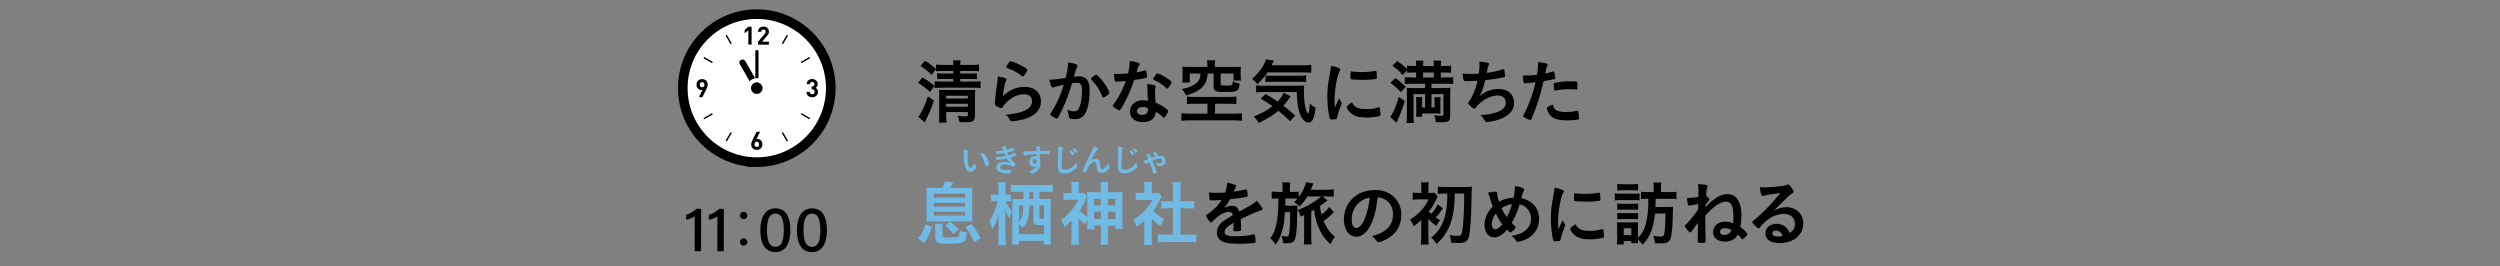 <?xml version="1.0" encoding="UTF-8"?>
<svg id="_レイヤー_2" data-name="レイヤー_2" xmlns="http://www.w3.org/2000/svg" xmlns:xlink="http://www.w3.org/1999/xlink" viewBox="0 0 780 83">
  <rect x="0" y="0" width="780" height="83" fill="#808080" stroke="none"/>
  <defs>
    <style>
      .cls-1 {
        fill: none;
      }

      .cls-2 {
        stroke: #000;
        stroke-miterlimit: 10;
        stroke-width: 6px;
      }

      .cls-2, .cls-3 {
        fill: #fff;
      }

      .cls-4 {
        fill: #70bbe6;
      }

      .cls-5 {
        clip-path: url(#clippath);
      }
    </style>
    <clipPath id="clippath">
      <rect class="cls-1" y="0" width="780" height="83"/>
    </clipPath>
  </defs>
  <g id="_スライス" data-name="スライス">
    <g class="cls-5">
      <g>
        <g>
          <g>
            <g>
              <path class="cls-2" d="M236.122,49.086c-11.924,0-21.591-9.668-21.591-21.591s9.668-21.585,21.591-21.585,21.585,9.661,21.585,21.585-9.661,21.592-21.585,21.592Z"/>
              <path class="cls-3" d="M236.122,49.086c-11.924,0-21.591-9.668-21.591-21.591s9.668-21.585,21.591-21.585,21.585,9.661,21.585,21.585-9.661,21.592-21.585,21.592Z"/>
              <polygon points="232.342 10.402 232.342 10.421 233.033 9.824 233.48 9.451 233.48 13.925 234.502 13.925 234.502 8.339 233.48 8.339 232.342 9.322 232.342 9.981 232.332 10.41 232.342 10.402"/>
              <path d="M239.901,13.012h-1.318l-.834-.01,1.554-1.803c.09-.109.18-.212.251-.309.077-.097.142-.199.193-.296.052-.103.084-.206.116-.309.026-.109.038-.231.038-.366,0-.251-.045-.476-.128-.682-.084-.199-.199-.373-.347-.508-.148-.141-.328-.244-.54-.321-.205-.077-.437-.115-.681-.115s-.463.038-.675.109c-.206.077-.386.18-.54.321-.154.141-.277.315-.36.514-.085.193-.121.406-.125.643,0,.01-.003.02-.004.03h.001c0,.005-.001.01-.001.015h1.022c0-.135.019-.251.058-.341.039-.09.09-.167.154-.219.064-.057.141-.096.218-.122.084-.02.167-.032.251-.032.219,0,.386.064.502.193.115.128.173.296.173.508,0,.128-.026.244-.071.341-.038.103-.115.212-.219.334l-2.089,2.423v.919h3.4v-.919h0Z"/>
              <path d="M254.975,27.861c-.119-.167-.264-.294-.424-.394-.029-.021-.055-.046-.086-.066.184-.102.337-.236.458-.421.122-.18.187-.418.187-.726,0-.231-.045-.45-.129-.643-.084-.2-.2-.366-.354-.508-.154-.142-.334-.251-.54-.328-.212-.084-.437-.122-.688-.122-.231,0-.456.038-.662.109-.206.077-.386.179-.533.315-.154.135-.277.302-.366.501-.083.178-.129.385-.141.612-.002.014-.005.028-.007.042h.002c0,.005-.002.01-.002.015h1.022c.013-.212.077-.379.206-.495.129-.122.289-.18.482-.18.186,0,.347.065.482.18.135.122.206.302.206.533,0,.2-.058.367-.167.502-.109.135-.289.199-.54.199h-.148v.887h.148c.251,0,.444.07.579.205.135.142.205.328.205.566,0,.251-.07.443-.212.579-.141.128-.321.199-.54.199-.102,0-.199-.019-.289-.045-.09-.026-.174-.071-.238-.135-.071-.058-.122-.135-.167-.225-.038-.09-.064-.2-.07-.328h-1.007s0,0,0,0h-.015c.006.296.058.546.161.752.097.206.232.373.399.508.161.135.354.231.559.296.212.064.437.096.668.096.238,0,.469-.039.682-.103.212-.071.405-.173.565-.315.161-.135.289-.309.386-.521.09-.206.141-.451.141-.727,0-.341-.071-.611-.212-.816Z"/>
              <path d="M237.414,43.808c-.142-.142-.296-.251-.476-.328-.173-.077-.354-.116-.54-.116-.071,0-.142.006-.212.019-.045.008-.088.021-.132.033-.024.003-.045.008-.07.01l.792-1.571.367-.713h-.008l.008-.015h-1.118l-1.176,2.423c-.129.251-.238.502-.328.746-.097.238-.141.489-.141.746,0,.276.045.521.128.733.09.219.212.398.373.546.154.141.341.257.553.334.212.071.443.109.688.109s.476-.038.688-.116c.212-.077.392-.192.553-.341.154-.147.277-.334.366-.546.09-.212.135-.463.135-.74,0-.257-.039-.488-.122-.694-.084-.206-.193-.38-.328-.521ZM236.122,45.846c-.212,0-.386-.071-.521-.212-.135-.141-.206-.341-.206-.604,0-.257.071-.463.206-.604.135-.142.308-.212.521-.212.218,0,.392.077.527.225.128.141.193.341.193.591,0,.264-.064.463-.2.604-.142.141-.315.212-.52.212Z"/>
              <path d="M220.669,27.154c.09-.244.135-.488.135-.746,0-.277-.045-.527-.135-.739-.083-.219-.212-.398-.366-.54-.154-.148-.341-.264-.553-.334-.212-.077-.443-.116-.688-.116s-.476.039-.688.116c-.212.077-.392.192-.553.34-.154.154-.276.334-.366.553-.09.219-.135.463-.135.733,0,.264.038.495.122.701.083.206.199.373.334.514.135.142.289.251.469.328.18.077.36.116.553.116.064,0,.135-.006.206-.019.045-.004.087-.02.131-.033.024-.004.043-.007.07-.01l-.794,1.574-.365.709h.007l-.007.015h1.112l1.183-2.417c.128-.258.238-.508.328-.746ZM219.062,25.598c.212,0,.379.071.521.212.135.141.199.34.199.604s-.064.463-.199.604c-.142.142-.309.212-.521.212-.219,0-.392-.071-.527-.218-.129-.148-.193-.347-.193-.598,0-.264.064-.463.199-.604.141-.141.309-.212.521-.212Z"/>
              <path d="M244.388,41.366c-.021-.036-.057-.05-.09-.07,0,0-.001-.001-.002-.002-.033-.02-.064-.028-.102-.028,0,0,0,0-.002,0-.001,0-.003.002-.005.002-.036,0-.073-.005-.108.015-.109.065-.141.2-.083.309l1.388,2.404c.045.071.122.109.2.109.038,0,.077-.006.109-.025.11-.064.148-.199.084-.309l-1.389-2.404Z"/>
              <path d="M227.856,13.629c.039.071.116.116.193.116.039,0,.077-.013.116-.032.103-.064.142-.199.084-.309l-1.389-2.404c-.021-.035-.057-.048-.089-.067-.001,0-.002-.002-.003-.002-.069-.038-.147-.053-.216-.014-.109.064-.148.199-.083.309l1.388,2.404Z"/>
              <path d="M250.212,35.375c-.035-.021-.072-.014-.108-.015-.001,0-.003-.002-.004-.002,0,0-.001,0-.002,0-.038,0-.069.008-.102.028,0,0-.002.001-.002.002-.033.019-.069.034-.09.07-.058.103-.026.244.084.302l2.404,1.388c.039.026.077.032.116.032.077,0,.154-.039.193-.109.064-.109.026-.251-.084-.309l-2.404-1.389Z"/>
              <path d="M219.846,17.839c-.032-.018-.068-.011-.104-.011,0,0,0,0-.002,0h0c-.079,0-.157.025-.196.096-.065.109-.026.244.077.309l2.411,1.388c.032.019.07.032.109.032.077,0,.154-.039.193-.116.064-.102.026-.244-.077-.302l-2.41-1.395Z"/>
              <path d="M250.103,19.652c.039,0,.077-.013.109-.032l2.404-1.388c.109-.065.148-.2.084-.309-.044-.071-.121-.096-.2-.096h-.001c-.036,0-.073-.006-.108.012l-2.404,1.395c-.109.058-.142.199-.084.302.045.077.122.116.2.116Z"/>
              <path d="M222.251,35.392s-.004-.004-.007-.005c-.033-.019-.062-.027-.1-.027,0,0-.001,0-.001,0-.002,0-.004.002-.005.002-.036.001-.073-.006-.105.015l-2.411,1.389c-.103.058-.142.199-.077.309.038.07.115.109.193.109.038,0,.077-.007.109-.032l2.41-1.388c.103-.058.141-.199.077-.302-.018-.034-.053-.047-.083-.066Z"/>
              <path d="M244.195,13.745c.077,0,.148-.045.193-.116l1.389-2.404c.064-.109.026-.244-.084-.309-.073-.039-.15-.024-.217.014,0,0-.001.001-.002.002-.032.019-.068.032-.089.068l-1.388,2.404c-.058.109-.026.244.083.309.039.02.078.032.116.032Z"/>
              <path d="M228.056,41.267s-.003-.002-.005-.002h-.001c-.039.001-.069.009-.103.028,0,0-.001,0-.001,0-.033.02-.07.035-.091.071l-1.388,2.404c-.064.109-.026.244.083.309.032.019.071.025.109.025.077,0,.154-.038.199-.109l1.389-2.404c.058-.109.019-.244-.084-.309-.035-.02-.072-.014-.108-.015Z"/>
            </g>
            <path d="M236.299,27.612c-.485.242-1.086.075-1.342-.373l-4.178-7.311c-.256-.449-.071-1.009.414-1.251.485-.242,1.086-.075,1.342.373l4.178,7.311c.256.449.071,1.009-.414,1.251Z"/>
            <path d="M236.158,15.562c.276,0,.5.224.5.5l-.003,11.5c0,.276-.224.5-.5.5s-.5-.224-.5-.5l.003-11.5c0-.276.224-.5.5-.5Z"/>
            <circle class="cls-3" cx="236.119" cy="27.497" r="3.11"/>
            <circle cx="236.119" cy="27.497" r="1.8"/>
          </g>
          <g>
            <path d="M216.735,78.367l.016-10.839c-.644.436-1.945.922-2.662,1.036l.002-1.559c1.06-.262,2.333-1.003,3.207-1.855l1.46.002-.019,13.218-2.004-.003Z"/>
            <path d="M223.814,78.378l.016-10.839c-.644.436-1.945.921-2.662,1.036l.002-1.559c1.06-.263,2.333-1.004,3.207-1.855l1.46.002-.019,13.218-2.004-.003Z"/>
            <path d="M233.168,75.503c0,.646-.512,1.155-1.158,1.154s-1.155-.512-1.154-1.158c0-.629.511-1.138,1.157-1.137.68,0,1.155.546,1.154,1.141ZM233.18,67.242c0,.629-.511,1.138-1.157,1.137s-1.155-.512-1.154-1.141c0-.646.511-1.155,1.157-1.154.68,0,1.155.546,1.154,1.158Z"/>
            <path d="M246.604,71.738c-.005,3.329-.981,6.911-4.702,6.906-3.648-.006-4.676-3.379-4.671-6.828.005-3.421,1.14-6.821,4.751-6.815,3.559.005,4.627,3.298,4.622,6.737ZM239.297,71.812c-.004,2.488.396,5.187,2.625,5.19,2.235.003,2.614-2.556,2.618-5.258.003-2.539-.404-5.098-2.55-5.101-2.184-.004-2.689,2.284-2.693,5.168Z"/>
            <path d="M258.003,71.755c-.005,3.329-.981,6.911-4.702,6.905-3.648-.005-4.676-3.379-4.671-6.828.005-3.421,1.14-6.82,4.751-6.815,3.559.006,4.627,3.299,4.622,6.738ZM250.696,71.827c-.004,2.488.396,5.188,2.625,5.19,2.235.004,2.614-2.555,2.618-5.257.003-2.539-.404-5.098-2.55-5.102-2.184-.003-2.689,2.284-2.693,5.168Z"/>
          </g>
        </g>
        <g>
          <path d="M287.782,24.148c1.452.836,2.354,1.452,3.741,2.597l-1.342,1.936c-1.474-1.32-2.244-1.914-3.741-2.838l1.342-1.694ZM291.39,31.409c-.836,2.465-1.364,3.696-2.574,6.161-.198.374-.198.396-.308.594l-2.002-1.738c.924-1.056,2.046-3.41,3.014-6.337l1.87,1.32ZM290.642,23.378c-.968-1.012-2.024-1.87-3.454-2.794l1.408-1.629c1.43.881,2.354,1.585,3.454,2.597v-1.43c.616.088,1.298.132,2.201.132h3.19c0-.683-.022-.946-.11-1.431h2.376c-.088.484-.11.771-.11,1.431h3.63c.924,0,1.584-.044,2.222-.132v2.112c-.528-.066-1.166-.089-2.178-.089h-3.674v.793h3.256c.858,0,1.43-.022,1.937-.089v1.871c-.638-.066-1.123-.089-1.915-.089h-3.278v.814h4.048c1.145,0,1.716-.021,2.289-.109v2.134c-.66-.088-1.167-.11-2.267-.11h-9.747c-1.034,0-1.672.022-2.333.11v-2.156c.55.088,1.188.132,2.354.132h3.499v-.814h-3.015c-.836,0-1.43.022-2.024.089v-1.871c.616.066,1.188.089,2.002.089h3.037v-.793h-3.235c-1.144,0-1.628.022-2.156.089v-.66l-1.408,1.804ZM295.197,35.766c0,1.122.044,1.826.132,2.509h-2.398c.088-.639.11-1.343.11-2.509v-5.765c0-1.1,0-1.342-.066-1.98.726.044,1.078.066,2.068.066h7.327c1.1,0,1.496-.022,1.914-.088-.066.572-.088,1.188-.088,2.178v5.919c0,.836-.198,1.343-.66,1.673-.352.286-.924.374-2.178.374-.55,0-.66,0-2.002-.066-.11-.771-.264-1.254-.616-1.958.858.109,1.849.198,2.442.198.66,0,.792-.089.792-.507v-.836h-6.777v.792ZM301.974,30.728v-.858h-6.777v.858h6.777ZM301.974,33.302v-.924h-6.777v.924h6.777Z"/>
          <path d="M319.793,27.119c3.015,0,4.973,1.782,4.973,4.488,0,2.597-1.65,4.423-4.951,5.479-1.188.374-3.146.727-4.026.727-.462,0-.572-.11-.88-.748-.242-.507-.506-.814-1.166-1.276,5.522-.44,8.251-1.849,8.251-4.247,0-1.342-.946-2.134-2.53-2.134-2.002,0-4.07,1.034-5.765,2.86-.308.308-.594.682-.792,1.012-.198.33-.33.44-.528.44-.33,0-1.1-.33-1.628-.727-.264-.197-.352-.352-.352-.704q0-.176.066-.704c0-.065,0-.22.022-.462.11-1.408.176-2.002.44-3.982q.044-.242.198-1.276c.022-.065.066-.483.176-1.298.022-.198.044-.374.044-.727,1.056.154,2.046.396,2.464.639.176.088.264.198.242.33,0,.088-.044.153-.11.286-.242.374-.308.571-.506,1.408-.198.836-.506,2.772-.55,3.498,2.245-2.068,4.203-2.882,6.909-2.882ZM319.397,20.848c.858.506,1.122.748,1.122.99,0,.198-.352.858-.726,1.408-.352.506-.484.616-.66.616-.11,0-.176-.044-.44-.242-1.474-1.122-2.641-1.76-4.291-2.332-.33-.132-.396-.176-.396-.353,0-.22.176-.594.572-1.166.352-.528.506-.66.748-.66.528,0,2.685.924,4.071,1.738Z"/>
          <path d="M329.165,27.074c-.176.045-.264.089-.396.154-.11.066-.176.088-.286.088-.462,0-.814-.857-1.078-2.486.176.022.33.022.418.022.924,0,3.278-.286,4.687-.572.462-1.937.704-3.389.704-4.444,0-.088,0-.198-.022-.374.946.109,1.848.308,2.464.55.352.132.528.33.528.55,0,.11-.022.176-.132.353q-.33.594-1.012,3.015c.528-.066,1.123-.11,1.497-.11.902,0,1.606.176,2.112.528.88.638,1.32,1.936,1.32,3.938,0,3.278-.594,6.072-1.606,7.459-.704.968-1.628,1.43-2.927,1.43-.792,0-1.54-.109-1.76-.242q-.176-.109-.242-.924c-.066-.594-.198-1.1-.462-1.716,1.145.374,1.43.439,2.134.439,1.057,0,1.497-.506,1.98-2.266.33-1.167.506-2.685.506-4.291,0-1.716-.418-2.332-1.584-2.332-.396,0-1.034.044-1.54.132-.066.242-.088.264-.176.572-.616,2.244-1.738,5.215-2.86,7.591-1.166,2.398-1.452,2.883-1.738,2.883-.176,0-.77-.309-1.408-.727-.506-.308-.638-.44-.638-.616q0-.109.902-1.54c1.21-1.87,2.794-5.545,3.344-7.701-1.628.353-2.53.572-2.728.638ZM340.386,24.61c0-.154.198-.353.836-.858.44-.33.66-.462.814-.462.132,0,.242.066.528.353,1.298,1.254,2.508,2.926,3.212,4.378.22.484.352.792.352.925,0,.22-.066.286-.77.857-.44.353-.946.639-1.123.639-.154,0-.22-.066-.374-.44-.44-1.078-.858-1.914-1.386-2.729-.572-.88-.682-1.012-1.98-2.398-.088-.132-.11-.197-.11-.264Z"/>
          <path d="M349.317,25.425c-.396.021-.638.044-.902.065-.198.022-.22.022-.242.022-.176,0-.264-.066-.33-.286-.11-.353-.264-1.519-.286-2.179.242.022.88.044,1.672.044.242,0,1.98-.109,2.75-.176.374-1.782.506-2.706.506-3.895,2.267.308,3.081.572,3.081.99,0,.154-.022.198-.352.704-.176.264-.242.506-.616,1.87,1.034-.176,1.65-.33,2.464-.594.154-.044.22-.066.33-.066.154,0,.198.11.33.748.11.55.176,1.013.176,1.255,0,.264-.066.308-.638.439-.748.176-2.024.396-3.389.572-.814,2.464-1.364,3.784-2.376,5.853-.77,1.54-1.21,2.354-1.804,3.278-.176.265-.286.353-.44.353-.22,0-.836-.33-1.606-.902-.352-.242-.44-.352-.44-.506s.088-.286.374-.683c.638-.792,1.474-2.156,2.2-3.608.616-1.21.836-1.716,1.475-3.454-.858.066-.924.088-1.937.154ZM356.556,38.099c-2.398,0-4.027-1.32-4.027-3.279,0-2.023,1.694-3.542,3.961-3.542.528,0,.77.021,1.672.154-.088-1.057-.088-1.475-.176-3.521,0-.418-.044-.99-.088-1.694,1.122.109,1.98.242,2.398.418.176.065.264.176.264.352,0,.11-.022.198-.044.353-.11.462-.132.792-.132,1.386,0,.814.066,2.2.132,3.278,1.562.704,2.2,1.057,3.3,1.915.484.374.66.571.66.748,0,.22-.11.418-.726,1.408-.264.439-.462.638-.616.638q-.132,0-.748-.572c-.484-.483-1.034-.857-1.804-1.32,0,2.047-1.496,3.279-4.026,3.279ZM356.512,33.39c-1.056,0-1.782.506-1.782,1.276,0,.726.66,1.188,1.65,1.188,1.167,0,1.782-.594,1.782-1.76,0-.176,0-.353-.022-.353-.44-.22-1.034-.352-1.628-.352ZM364.741,27.141c-.264.374-.396.484-.55.484-.11,0-.198-.044-.352-.198-.55-.528-1.32-1.101-2.134-1.606q-.528-.33-1.496-.77c-.308-.133-.418-.221-.418-.396,0-.154.11-.352.44-.858.528-.77.66-.901.858-.901.418,0,2.046.836,3.212,1.628.946.638,1.232.902,1.232,1.144,0,.177-.352.837-.792,1.475Z"/>
          <path d="M372.747,32.355c-1.144,0-1.76.022-2.42.132v-2.376c.66.109,1.232.132,2.223.132h10.715c1.012,0,1.848-.044,2.486-.132v2.376c-.682-.088-1.386-.132-2.442-.132h-4.225v3.103h5.809c1.1,0,2.002-.044,2.596-.132v2.354c-.726-.089-1.562-.133-2.596-.133h-13.664c-1.078,0-1.915.044-2.641.133v-2.354c.462.065,1.716.132,2.641.132h5.501v-3.103h-3.983ZM376.685,20.166c0-.572-.022-.881-.11-1.364h2.574c-.066.374-.11.813-.11,1.364v.726h5.809c.99,0,1.562-.021,2.332-.088-.066.462-.088.858-.088,1.562v1.166c0,.616.022,1.034.11,1.584h-2.332v-2.178h-4.027v3.234c0,.396.154.483.814.506.132,0,.396,0,.77.021h.088c.704,0,1.54-.065,1.738-.153.264-.088.352-.374.352-1.166.77.352,1.276.506,2.178.682-.132,1.254-.33,1.782-.792,2.135-.572.396-1.364.506-3.96.506-1.628,0-2.376-.088-2.816-.353-.44-.264-.572-.572-.572-1.32v-4.092h-1.848c-.088,1.716-.55,2.992-1.474,4.026-.704.792-1.672,1.43-2.949,2.002-.594.242-1.122.44-2.31.814-.33-.748-.771-1.387-1.342-2.003,2.09-.418,3.19-.836,4.225-1.605,1.122-.836,1.474-1.496,1.628-3.234h-3.366v2.816h-2.354c.088-.572.11-1.078.11-1.717v-1.672c0-.66-.022-1.078-.088-1.562.792.066,1.342.088,2.333.088h5.479v-.726Z"/>
          <path d="M395.451,22.586c-.858,1.298-1.87,2.465-3.146,3.675-.55-.704-.99-1.122-1.65-1.65,1.782-1.584,2.949-3.015,3.829-4.774.264-.528.396-.881.462-1.32l2.53.374c-.066.109-.308.594-.748,1.474h9.747c1.167,0,1.915-.044,2.641-.132v2.465c-.682-.066-1.541-.11-2.641-.11h-11.023ZM402.514,37.812c-1.276-1.255-2.2-2.091-3.652-3.257-1.672,1.408-3.081,2.288-6.117,3.807-.418-.748-.726-1.145-1.584-2.002,2.86-1.211,4.312-2.003,5.853-3.213-1.232-.902-2.024-1.408-3.674-2.398l1.54-1.408c1.562.88,2.046,1.188,3.741,2.332.99-1.033,1.584-1.914,1.826-2.706l2.267,1.078c-.22.265-.44.55-.902,1.188-.506.704-.836,1.145-1.386,1.76,1.276.969,2.354,1.871,3.675,3.059l-1.584,1.761ZM394.329,28.725c-1.078,0-1.804.044-2.42.11v-2.2c.44.088.968.11,1.826.11h10.738c1.43,0,1.782-.022,2.442-.089-.066.66-.088,1.255-.088,1.959,0,2.178.198,4.048.594,5.391.242.813.374,1.1.726,1.43.286-.396.462-1.386.506-3.124.704.638,1.1.924,1.804,1.276-.33,3.322-.968,4.664-2.267,4.664-.946,0-2.024-1.122-2.618-2.706-.66-1.738-.924-3.675-.968-6.821h-10.275ZM394.834,23.554c.264.045.946.066,1.584.066h8.845c1.078,0,1.76-.044,2.244-.11v2.112c-.594-.088-1.166-.109-2.244-.109h-8.405c-.88,0-1.452.021-2.024.088v-2.047Z"/>
          <path d="M418.529,31.959c.066.11.088.198.088.309,0,.154-.022.176-.22.66-.44,1.012-.968,2.596-1.232,3.784-.066.242-.132.374-.22.418-.11.044-.858.154-1.1.154h-.088c-.11,0-.264-.022-.44-.022-.286,0-.352-.065-.44-.33-.418-1.43-.749-4.378-.749-6.601,0-2.42.154-3.916.771-7.217.22-1.188.33-1.849.418-2.574.924.176,1.716.396,2.376.704.374.153.484.264.484.483,0,.154-.022.221-.264.572-.726,1.166-1.54,5.831-1.54,8.978,0,.506.022,1.188.088,2.288.616-1.386.836-1.804,1.342-2.882.198.462.33.682.726,1.275ZM423.304,33.521c.704.374,1.54.506,3.014.506,1.408,0,2.244-.109,3.608-.506.132-.044.242-.065.308-.065.154,0,.264.088.286.308.11.748.198,1.628.198,2.068,0,.22-.066.286-.374.374-1.188.308-2.398.462-3.873.462-2.024,0-3.278-.242-4.312-.858-.968-.594-1.98-1.804-1.98-2.398,0-.308.462-.726,1.65-1.452.396.793.771,1.188,1.475,1.562ZM421.764,22.3c.484.11,1.892.198,2.971.198,1.452,0,2.904-.11,4.269-.353q.11-.021.198-.021c.154,0,.22.066.264.242.044.22.11,1.188.11,1.782,0,.33-.066.439-.308.483-.902.177-2.398.286-3.982.286-1.892,0-3.586-.109-3.807-.241-.11-.066-.154-.221-.154-.616,0-.595.066-1.475.11-1.65.022-.088.088-.132.22-.132.022,0,.066,0,.11.021Z"/>
          <path d="M438.285,31.52c-.572,2.046-1.21,3.784-2.244,6.007-.154.352-.22.462-.33.77l-1.98-1.826c1.012-1.254,1.915-3.366,2.707-6.249l1.848,1.299ZM435.359,24.347c1.298.901,1.958,1.474,3.234,2.772l-1.54,1.649c-1.034-1.166-1.958-2.002-3.257-2.904l1.562-1.518ZM440.596,26.129c-.968,0-1.738.044-2.311.109v-2.178c.55.065,1.21.109,2.245.109h1.298v-1.54h-.77c-.88,0-1.386.022-2.046.088v-.792l-1.342,1.519c-1.144-1.32-1.65-1.761-3.234-2.927l1.519-1.474c1.496,1.078,2.156,1.605,3.058,2.53v-1.078c.506.065,1.254.109,2.09.109h.726v-.132c0-.66-.044-1.145-.11-1.562h2.376c-.066.396-.088.858-.088,1.562v.132h3.345v-.153c0-.639-.022-1.123-.088-1.541h2.376c-.066.374-.11.925-.11,1.541v.153h1.1c.836,0,1.606-.044,2.112-.109v2.222c-.55-.065-1.254-.088-2.068-.088h-1.144v1.54h1.562c1.21,0,1.782-.021,2.31-.109v2.178c-.506-.065-1.32-.109-2.31-.109h-4.467v1.342h3.608c1.078,0,1.738-.022,2.311-.088-.066.55-.088,1.145-.088,2.179v6.776c0,.88-.198,1.298-.792,1.562-.374.198-.902.264-1.936.264-.572,0-1.32-.021-1.76-.065-.066-.793-.132-1.122-.484-2.156.902.109,1.65.176,2.201.176.572,0,.66-.066.66-.506v-6.249h-3.718v4.137h.946v-1.541c0-.77-.022-1.144-.066-1.628h1.958c-.044.462-.066.727-.066,1.628v1.871c0,.836,0,1.166.044,1.605-.22-.021-.704-.021-1.452-.044h-4.291v1.057h-1.915c.066-.484.088-.946.088-1.694v-2.795c0-.748-.022-1.144-.088-1.649h1.98c-.044.418-.066.77-.066,1.649v1.541h.924v-4.137h-3.608v6.711c0,1.034.022,1.562.11,2.311h-2.31c.088-.683.132-1.387.132-2.421v-6.755c0-.814,0-1.122-.066-1.805.418.044.902.066,1.584.066h4.159v-1.342h-4.026ZM447.351,24.17v-1.54h-3.345v1.54h3.345Z"/>
          <path d="M458.041,25.314c-1.188,0-1.232,0-1.364-.264-.132-.221-.286-1.145-.352-2.112.814.088,1.606.132,2.663.132.638,0,1.496-.022,2.398-.088.176-1.32.22-1.782.22-2.597,0-.374-.022-.66-.066-1.166,1.078.065,2.311.264,2.794.439.176.066.242.133.242.309,0,.132-.022.22-.154.484-.198.439-.286.792-.418,1.496-.066.418-.088.506-.132.792,1.804-.22,3.608-.616,4.863-1.101.176-.044.264-.065.352-.065.154,0,.22.109.308.55.088.484.198,1.364.198,1.606,0,.264-.088.308-.748.462-1.738.352-3.917.682-5.435.814-.66,2.64-.968,3.498-1.76,4.973,1.232-.969,1.892-1.343,2.948-1.717.946-.352,1.87-.506,2.86-.506,1.606,0,2.904.44,3.741,1.276.77.77,1.21,1.914,1.21,3.103,0,1.628-.77,2.948-2.42,4.048-1.21.837-3.212,1.541-5.215,1.805-.352.044-.704.088-.836.088-.33,0-.484-.11-.638-.374-.418-.792-.77-1.254-1.342-1.805,2.046-.088,3.609-.374,5.193-.945,1.672-.595,2.641-1.606,2.641-2.772,0-1.496-.902-2.398-2.398-2.398-2.486,0-5.259,1.54-7.041,3.895-.132.154-.264.242-.396.242-.396,0-1.915-1.387-1.915-1.738,0-.11.022-.154.242-.44,1.166-1.584,2.068-3.807,2.707-6.535-.374.022-2.707.11-2.949.11Z"/>
          <path d="M476.103,25.975h-.132c-.11.021-.198.021-.242.021-.198,0-.308-.088-.374-.374-.132-.55-.22-1.231-.264-2.068.308.022.55.022.704.022,1.188,0,2.574-.088,3.74-.242.22-1.452.33-2.574.33-3.477v-.506c2.552.33,3.037.484,3.015.88,0,.11-.044.176-.132.374-.264.507-.286.572-.638,2.311.858-.154,1.958-.44,2.398-.594.088-.044.11-.044.176-.044.198,0,.242.088.418.857.088.44.176,1.057.176,1.232,0,.154-.066.242-.264.286q-.396.132-3.411.66c-1.012,4.467-2.068,7.767-3.763,11.728-.11.286-.22.396-.352.396-.286,0-1.056-.309-1.804-.727-.374-.198-.484-.308-.484-.418,0-.088.066-.242.176-.462,1.672-3.169,2.883-6.535,3.719-10.166-.968.133-1.65.198-2.993.309ZM485.499,34.336c.638.418,1.562.616,2.86.616,1.43,0,2.663-.133,3.367-.353.176-.044.22-.065.308-.065.198,0,.286.065.352.264.154.462.264,1.364.264,2.046,0,.286-.088.396-.375.462-.726.154-1.958.242-3.256.242-2.75,0-4.291-.439-5.303-1.496-.374-.396-.682-.902-.858-1.452-.132-.308-.22-.682-.22-.813,0-.375.66-.771,1.804-1.145.242.924.506,1.32,1.056,1.694ZM491.682,27.933c-.44-.065-1.364-.109-2.134-.109-1.628,0-2.311.065-4.247.396-.044.022-.11.022-.154.022-.132,0-.198-.044-.242-.177-.066-.153-.154-1.231-.154-1.694,0-.285.044-.418.22-.483.088-.044.22-.066.682-.154,1.496-.264,2.75-.374,4.291-.374,1.276,0,1.936.044,2.09.154.11.088.132.264.132.99,0,.638-.044,1.21-.088,1.342-.022.066-.11.11-.22.11-.044,0-.11,0-.176-.022Z"/>
          <path class="cls-4" d="M286.461,74.404c1.188-1.54,1.628-2.398,2.267-4.423l2.046.792c-.704,2.2-1.232,3.345-2.376,5.017l-1.937-1.386ZM294.075,58.605c.418-.836.616-1.342.792-2.002l2.53.286c-.44.946-.55,1.188-.858,1.716h4.312c1.21,0,1.827-.021,2.553-.088-.066.704-.088,1.254-.088,2.442v5.809c0,1.276.022,1.805.088,2.377-.638-.044-1.32-.066-2.354-.066h-9.66c-1.144,0-1.584.022-2.332.066.066-.616.088-1.078.088-2.377v-5.809c0-1.122-.022-1.804-.088-2.442.704.066,1.342.088,2.552.088h2.464ZM291.346,61.643h9.748v-1.188h-9.748v1.188ZM291.346,64.459h9.748v-1.167h-9.748v1.167ZM291.346,67.275h9.748v-1.167h-9.748v1.167ZM294.053,73.304c0,.44.066.55.286.639.242.088.858.132,1.738.132,1.628,0,2.464-.066,2.794-.221.352-.153.484-.704.506-2.002.924.44,1.452.594,2.267.683-.242,1.892-.396,2.397-.836,2.794-.594.528-1.87.727-4.511.727-2.222,0-3.08-.089-3.674-.374-.616-.286-.814-.704-.814-1.717v-2.464c0-.748-.022-1.101-.11-1.694h2.464c-.088.527-.11.901-.11,1.694v1.804ZM297.463,72.996c-.814-.99-1.65-1.826-2.641-2.618l1.672-1.211c1.122.881,1.606,1.32,2.618,2.421l-1.65,1.408ZM303.91,75.57c-.726-1.782-1.452-3.059-2.685-4.774l1.871-.925c1.298,1.629,1.892,2.553,2.904,4.555l-2.09,1.145Z"/>
          <path class="cls-4" d="M313.786,62.765c.374.968,1.145,2.222,1.915,3.19-.33.682-.616,1.43-.792,2.2-.55-.924-.858-1.584-1.298-2.795q.088.946.11,2.993v5.522c0,1.122.022,1.914.11,2.597h-2.398c.088-.66.132-1.541.132-2.597v-4.07c0-.771,0-1.343.022-1.738q.066-.902.088-1.431c-.572,2.091-1.254,3.719-2.046,4.863-.264-.99-.44-1.408-.924-2.486,1.034-1.387,2.046-3.895,2.53-6.249h-.616c-.638,0-1.078.021-1.408.088v-2.223c.352.066.726.088,1.408.088h.924v-1.672c0-1.078-.022-1.606-.11-2.179h2.398c-.088.572-.11,1.211-.11,2.179v1.672h.55c.506,0,.792-.021,1.144-.088v2.2c-.374-.044-.704-.065-1.122-.065h-.506ZM317.615,59.815c-.99,0-1.628.022-2.244.11v-2.311c.638.089,1.298.133,2.266.133h8.471c.968,0,1.694-.044,2.354-.133v2.311c-.638-.065-1.298-.11-2.311-.11h-1.87v2.289h1.408c.968,0,1.672-.022,2.178-.066-.066.639-.066,1.101-.066,2.332v9.33c0,.924.022,1.848.088,2.618h-2.222v-1.166h-7.723v1.122h-2.222c.088-.727.132-1.54.132-2.706v-9.308c0-1.013-.022-1.606-.088-2.223.616.044,1.254.066,2.178.066h1.342v-2.289h-1.672ZM321.157,64.106c-.066,3.895-.572,5.501-2.156,7.041-.374-.55-.616-.858-1.056-1.298v3.212h7.789v-2.838c-.726.021-1.012.044-1.21.044-1.672,0-2.112-.265-2.112-1.298v-4.863h-1.254ZM317.945,64.106v5.061c.924-1.034,1.298-2.376,1.32-5.061h-1.32ZM322.412,62.104v-2.289h-1.232v2.289h1.232ZM325.734,64.106h-1.452v3.543c0,.33.044.462.198.55.088.021.44.088.594.088h.374c.044-.022.154-.022.286-.022v-4.158Z"/>
          <path class="cls-4" d="M339.241,68.684c-.286.483-.44.726-.726,1.386-1.167-1.012-1.452-1.298-1.98-1.914v5.698c0,1.013.044,1.694.132,2.486h-2.464c.088-.659.132-1.474.132-2.486v-5.061c-.748.814-1.232,1.276-2.266,2.091-.22-.836-.506-1.496-.99-2.289,1.034-.704,2.112-1.693,3.014-2.728,1.012-1.167,1.716-2.267,2.311-3.564h-2.86c-.682,0-1.276.044-1.782.109v-2.244c.484.066.814.088,1.584.088h.968v-1.849c0-.483-.044-1.122-.11-1.628h2.442c-.066.484-.11,1.034-.11,1.65v1.826h.484c.682,0,1.012-.021,1.188-.088l.99,1.078c-.132.22-.176.308-.33.66-.66,1.584-1.276,2.729-1.98,3.74.638.727,1.452,1.452,2.354,2.112v-5.742c0-1.013-.022-1.496-.088-2.156.55.088,1.012.109,2.156.109h2.156v-.924c0-.924-.044-1.54-.132-2.244h2.464c-.088.682-.132,1.298-.132,2.266v.902h2.442c1.166,0,1.584-.021,2.156-.109-.066.571-.088.945-.088,2.156v7.106c0,.946.022,1.65.088,2.311h-2.244v-1.056h-2.354v3.388c0,1.145.044,1.87.132,2.597h-2.464c.11-.771.132-1.431.132-2.574v-3.41h-2.068v1.166h-2.244c.066-.66.088-1.211.088-2.245v-.615ZM341.331,62.017v2.09h2.134v-2.09h-2.134ZM341.375,66.043v2.311h2.09v-2.311h-2.09ZM347.976,64.106v-2.09h-2.311v2.09h2.311ZM348.02,68.354v-2.311h-2.354v2.311h2.354Z"/>
          <path class="cls-4" d="M359.326,74.228c0,.99.022,1.541.132,2.157h-2.553c.088-.639.132-1.211.132-2.201v-5.303c-.858.771-1.298,1.101-2.354,1.805-.264-.814-.638-1.584-1.078-2.2,1.474-.858,2.486-1.65,3.63-2.86.99-1.034,1.606-1.914,2.289-3.257h-3.433c-.748,0-1.254.022-1.76.088v-2.354c.55.066.968.089,1.65.089h1.078v-1.761c0-.572-.044-1.122-.132-1.606h2.531c-.088.462-.11.969-.11,1.629v1.738h.88c.638,0,.88-.022,1.21-.066l1.012,1.1c-.176.286-.308.551-.462.902-.704,1.54-1.078,2.179-2.112,3.608.99,1.122,1.958,1.893,3.344,2.663-.484.682-.792,1.254-1.144,2.09-1.122-.704-1.782-1.298-2.75-2.376v6.116ZM368.304,73.216h2.53c1.056,0,1.782-.044,2.42-.11v2.53c-.748-.088-1.562-.132-2.42-.132h-7.217c-.88,0-1.65.044-2.376.132v-2.53c.66.066,1.408.11,2.398.11h2.311v-8.251h-1.584c-.704,0-1.408.044-2.068.109v-2.397c.594.088,1.188.109,2.068.109h1.584v-3.719c0-.88-.044-1.386-.132-2.2h2.618c-.11.837-.132,1.255-.132,2.2v3.719h2.222c.968,0,1.518-.021,2.09-.109v2.397c-.682-.065-1.342-.109-2.09-.109h-2.222v8.251Z"/>
          <path d="M384.869,69.541c-2.179,1.276-2.794,1.915-2.794,2.883,0,.396.154.66.484.858.484.286,1.562.439,2.948.439,1.188,0,2.838-.109,3.961-.264.462-.066.726-.132,1.606-.353h.11c.154,0,.264.11.33.265.132.462.22,1.122.22,1.914,0,.33-.11.462-.396.528-.528.109-2.97.242-4.577.242-2.685,0-4.115-.177-5.171-.616-1.276-.528-1.914-1.519-1.914-2.904,0-1.276.594-2.398,1.782-3.345.946-.748,1.166-.902,3.19-2.047-.176-.726-.506-1.034-1.188-1.034-.902,0-1.849.353-2.883,1.034-.638.44-1.386,1.057-1.848,1.519-.66.683-.726.727-.902.727-.22,0-.682-.507-1.145-1.276-.22-.374-.352-.66-.352-.814,0-.198.044-.242.572-.572,1.804-1.21,3.3-2.75,4.203-4.334-1.562.109-2.376.132-3.234.132-.33,0-.396-.066-.506-.44-.066-.286-.176-1.452-.198-2.046.748.109,1.188.132,2.244.132.858,0,1.804-.022,2.794-.066.462-1.254.616-2.046.638-3.08,1.958.33,2.86.66,2.86,1.034,0,.088-.022.132-.088.264-.154.286-.33.639-.616,1.32q-.044.088-.066.154c1.254-.176,2.354-.396,3.125-.572.484-.132.594-.154.704-.154.176,0,.264.066.308.198.088.396.22,1.408.22,1.717,0,.241-.088.352-.374.418-.704.198-3.125.572-5.148.77-.66,1.211-1.123,1.915-1.805,2.663.99-.463,1.738-.639,2.619-.639.99,0,1.65.572,2.09,1.805,2.178-1.188,3.344-1.826,3.477-1.914,1.012-.595,1.43-.925,1.914-1.475.902.924,1.87,2.311,1.87,2.685,0,.132-.088.22-.374.286-1.078.286-3.08,1.144-6.425,2.772.022.396.066,1.408.066,2.112v1.056c0,.265-.044.396-.154.462-.11.11-.704.177-1.364.177-.748,0-.88-.066-.88-.419v-.088c.044-.638.066-1.474.066-2.002v-.11Z"/>
          <path d="M407.903,61.29c-.814,1.342-1.32,2.002-2.442,3.146-.418-.506-.902-.88-1.694-1.364.528-.484.682-.66,1.056-1.1-.484-.022-.88-.044-1.541-.044h-2.222c0,.308-.022.55-.022.703,0,.375-.022.881-.044,1.541h2.112c.858,0,1.298-.022,1.694-.066q-.044.572-.088,3.587c-.044,3.256-.264,5.677-.616,6.776-.352,1.057-1.056,1.452-2.663,1.452-.396,0-.594,0-1.144-.044-.044-.88-.154-1.518-.418-2.288.506.132.968.198,1.452.198.682,0,.792-.176.946-1.431.176-1.21.242-2.904.286-6.139h-1.672c-.176,2.751-.352,3.982-.792,5.611-.528,1.936-1.056,3.058-2.112,4.532-.572-.946-.946-1.408-1.65-2.002,1.101-1.452,1.738-3.125,2.112-5.589.286-1.805.396-3.433.44-6.843h-.242c-.902,0-1.386.021-1.87.109v-2.288c.572.11,1.1.132,2.068.132h1.342v-1.122c0-.792-.044-1.32-.11-1.87h2.486c-.088.55-.11,1.034-.11,1.848v1.145h.836c.858,0,1.408-.021,1.915-.11v1.761c1.21-1.606,2.068-3.41,2.266-4.709l2.333.44c-.132.286-.242.55-.396.902-.198.483-.242.638-.44,1.056h4.995c.946,0,1.606-.044,2.178-.132v2.288c-.594-.065-1.144-.088-2.046-.088h-1.408l1.496,1.276q-.396.286-.77.572c-.176.132-1.21.924-1.562,1.144.154,1.299.22,1.717.44,2.641,1.012-.704,1.738-1.408,2.464-2.354l1.43,1.629c-1.166,1.188-2.09,2.002-3.212,2.794,1.012,2.267,1.892,3.498,3.542,4.906-.616.727-.946,1.255-1.386,2.333-1.893-1.761-2.926-3.257-3.851-5.567-.638-1.562-.968-2.926-1.276-5.192-.396.242-.528.308-.88.506v8.098c0,.902.044,1.562.11,2.178h-2.442c.066-.571.11-1.254.11-2.178v-6.976q-.154.066-.308.154c-.22.11-.374.176-.726.353-.286-.881-.506-1.343-1.012-2.068,1.474-.507,2.64-1.057,4.291-2.047,1.276-.77,1.87-1.188,3.103-2.2h-4.335Z"/>
          <path d="M427.197,71.016c-1.056,1.826-2.508,2.838-4.004,2.838-2.289,0-3.917-2.244-3.917-5.368,0-3.477,1.76-6.469,4.774-8.054,1.474-.792,3.059-1.144,5.149-1.144,4.599,0,8.009,3.256,8.009,7.613,0,3.851-1.893,6.622-5.545,8.185-.726.309-1.298.484-1.584.484-.264,0-.374-.088-.66-.506-.374-.572-.792-.99-1.386-1.387,4.532-1.166,6.579-3.3,6.579-6.865,0-1.826-.77-3.366-2.134-4.334-.77-.528-1.386-.748-2.596-.946-.616,4.643-1.342,7.173-2.685,9.483ZM424.029,63.227c-1.474,1.298-2.31,3.146-2.31,5.215,0,1.694.55,2.685,1.474,2.685,1.1,0,2.222-1.519,3.058-4.137.528-1.65.792-2.904,1.123-5.347-1.562.33-2.333.704-3.345,1.584Z"/>
          <path d="M445.633,68.684v5.017c0,1.166.044,1.98.11,2.596h-2.442c.088-.726.132-1.628.132-2.596v-4.005c0-.022,0-.374.022-1.056-.726.704-1.364,1.231-2.398,1.958-.264-.814-.572-1.387-1.101-2.112,1.188-.727,2.157-1.496,3.103-2.442,1.188-1.232,1.782-2.091,2.663-3.829h-3.015c-.748,0-1.474.044-1.936.11v-2.244c.638.088.968.11,1.98.11h.704v-1.541c0-.77-.022-1.298-.11-1.76h2.442c-.11.462-.132.858-.132,1.76v1.541h.44c.704,0,1.144-.022,1.496-.089l.968,1.232c-.132.22-.242.418-.462.88-.572,1.276-1.276,2.442-2.289,3.807.242.265.33.353.748.704.99-1.144,1.518-1.914,2.024-2.97l1.628,1.231c-1.408,1.959-1.431,2.003-2.223,2.86.418.309.638.463,1.342.858-.484.528-.814,1.034-1.188,1.782-1.034-.748-1.782-1.386-2.508-2.112v.309ZM451.133,60.388c-1.012,0-1.892.044-2.53.11v-2.288c.638.088,1.54.132,2.53.132h6.095c.88,0,1.65-.044,2.024-.11q-.088.595-.154,4.533c-.088,5.698-.396,9.681-.836,11.199-.242.771-.572,1.21-1.144,1.519-.462.242-1.034.33-2.134.33-.594,0-.858-.022-2.2-.088-.11-1.167-.198-1.541-.528-2.377,1.034.154,1.98.242,2.663.242.902,0,1.1-.242,1.342-1.694.154-.902.352-3.212.44-4.95.088-2.156.088-2.86.132-6.558h-2.926c-.066,3.521-.308,5.677-.88,7.855-.528,2.068-1.342,3.763-2.553,5.435-.638.858-1.166,1.431-2.266,2.442-.484-.814-.99-1.408-1.65-1.98,1.474-1.188,2.376-2.266,3.146-3.784,1.056-2.068,1.584-4.225,1.804-7.283.044-.88.066-1.1.066-2.685h-.44Z"/>
          <path d="M472.231,61.708c.33-1.804.44-2.574.44-3.301,0-.088,0-.22-.022-.374,1.848.265,2.904.683,2.904,1.167,0,.176-.022.197-.264.638-.176.308-.33.836-.638,2.002,1.496.265,2.75.925,3.74,1.915,1.21,1.21,1.804,2.706,1.804,4.532,0,3.059-1.672,5.435-4.643,6.645-.594.242-1.76.551-2.046.551-.176,0-.286-.088-.44-.309-.352-.571-.88-1.144-1.518-1.605,2.222-.374,3.278-.771,4.378-1.673,1.167-.946,1.76-2.178,1.76-3.675,0-2.222-1.43-4.026-3.542-4.444-.726,2.288-1.518,4.114-2.486,5.787.33.33.528.528.88.858.242.22.33.352.33.506,0,.374-1.232,1.584-1.584,1.584-.176,0-.462-.198-1.1-.836-1.342,1.606-2.663,2.398-3.982,2.398-1.827,0-3.037-1.54-3.037-3.895,0-2.112.88-4.071,2.574-5.721-.308-.793-.352-.99-.836-2.509-.176-.572-.374-1.188-.638-1.826.792-.176,1.826-.33,2.354-.33.22,0,.352.066.418.22q.066.11.088.639c.022.462.22,1.298.55,2.31,1.43-.813,3.036-1.275,4.555-1.254ZM466.687,66.637c-.814,1.078-1.254,2.223-1.254,3.257,0,1.012.418,1.65,1.056,1.65.682,0,1.32-.463,2.223-1.562-.814-1.078-1.364-2.002-2.024-3.345ZM471.725,63.688c-1.21.176-2.156.528-3.278,1.276.572,1.144,1.012,1.892,1.694,2.794.748-1.452,1.188-2.574,1.584-4.07Z"/>
          <path d="M488.269,69.959c.066.11.088.198.088.309,0,.154-.022.176-.22.66-.44,1.012-.968,2.596-1.232,3.784-.066.242-.132.374-.22.418-.11.044-.858.154-1.1.154h-.088c-.11,0-.264-.022-.44-.022-.286,0-.352-.065-.44-.33-.418-1.43-.749-4.378-.749-6.601,0-2.42.154-3.916.771-7.217.22-1.188.33-1.849.418-2.574.924.176,1.716.396,2.376.704.374.153.484.264.484.483,0,.154-.022.221-.264.572-.726,1.166-1.54,5.831-1.54,8.978,0,.506.022,1.188.088,2.288.616-1.386.836-1.804,1.342-2.882.198.462.33.682.726,1.275ZM493.043,71.521c.704.374,1.541.506,3.015.506,1.408,0,2.244-.109,3.608-.506.132-.044.242-.065.308-.065.154,0,.264.088.286.308.11.748.198,1.628.198,2.068,0,.22-.066.286-.375.374-1.188.308-2.398.462-3.872.462-2.024,0-3.279-.242-4.313-.858-.968-.594-1.98-1.804-1.98-2.398,0-.308.462-.726,1.65-1.452.396.793.77,1.188,1.474,1.562ZM491.503,60.3c.484.11,1.893.198,2.971.198,1.452,0,2.904-.11,4.269-.353q.11-.021.198-.021c.154,0,.22.066.264.242.044.22.11,1.188.11,1.782,0,.33-.066.439-.308.483-.902.177-2.398.286-3.982.286-1.892,0-3.586-.109-3.807-.241-.11-.066-.154-.221-.154-.616,0-.595.066-1.475.11-1.65.022-.088.088-.132.22-.132.022,0,.066,0,.11.021Z"/>
          <path d="M503.822,60.322c.484.088.902.109,1.694.109h4.334c.858,0,1.167-.021,1.694-.088v2.156c-.418-.044-.726-.065-1.606-.065h-4.423c-.748,0-1.188.021-1.694.088v-2.2ZM513.504,62.017c-.638,0-1.034.021-1.519.109v-2.311c.572.089,1.188.11,2.245.11h1.716v-1.144c0-.771-.022-1.232-.11-1.827h2.508c-.088.528-.132,1.057-.132,1.827v1.144h2.597c1.056,0,1.672-.021,2.244-.11v2.311c-.616-.088-1.21-.109-2.2-.109h-4.291c0,.439-.022.704-.022.924q0,.88-.044,1.65h3.785c.858,0,1.254-.022,1.694-.088q-.044.616-.044,1.804c-.044,3.873-.286,6.843-.66,7.899-.462,1.408-1.078,1.738-3.278,1.738-.353,0-.814-.022-1.65-.066-.088-.901-.198-1.386-.506-2.31,1.012.176,1.716.241,2.201.241.946,0,1.1-.153,1.276-1.254.198-1.276.286-2.729.33-5.94h-3.278c-.22,2.156-.594,3.916-1.144,5.412-.66,1.738-1.342,2.816-2.729,4.312-.528-.726-.924-1.166-1.452-1.628,0,.66,0,.748.044,1.166h-2.112v-.66h-2.354v1.057h-2.178c.066-.639.11-1.408.11-2.047v-3.256c0-.66-.022-1.122-.088-1.65.374.044.748.066,1.43.066h3.938c.704,0,.99-.022,1.254-.066-.044.396-.044.594-.044,1.54v3.366c1.188-1.21,1.914-2.441,2.398-4.158.396-1.342.682-3.234.792-5.324q.022-.683.044-2.729h-.77ZM504.57,63.49c.374.044.66.066,1.342.066h3.895c.704,0,.968-.022,1.298-.066v1.98c-.418-.044-.66-.066-1.298-.066h-3.895c-.682,0-.924.022-1.342.066v-1.98ZM504.57,66.438c.374.044.682.066,1.342.066h3.895c.66,0,.968-.022,1.298-.066v1.98c-.418-.044-.682-.065-1.342-.065h-3.873c-.616,0-.924.021-1.32.065v-1.98ZM504.592,57.396c.484.066.88.088,1.716.088h3.081c.814,0,1.21-.021,1.694-.088v2.024c-.594-.044-.946-.066-1.694-.066h-3.081c-.77,0-1.166.022-1.716.066v-2.024ZM506.595,73.37h2.376v-2.156h-2.376v2.156Z"/>
          <path d="M529.849,63.645c-1.562.264-1.914.33-2.288.44-.22.065-.396.088-.528.088-.396,0-.594-.704-.682-2.421,1.276,0,1.98-.065,3.542-.352,0-.704.022-1.519.022-1.805,0-.858-.044-1.606-.132-2.156,2.311.11,2.993.265,2.993.683q0,.109-.198.571-.154.374-.286,2.377c.704.55,1.078.99,1.056,1.276,0,.065-.044.109-.132.197-.33.286-.374.33-.77.902q-.088.11-.22.286l-.088.132c0,.33,0,.374-.022.792.66-.748,1.276-1.364,1.87-1.848,1.937-1.585,3.389-2.244,4.973-2.244,1.519,0,2.597.638,3.367,1.958.66,1.144,1.012,2.75,1.012,4.643,0,1.145-.088,2.024-.33,3.675,1.056.748,2.2,1.914,2.2,2.222,0,.353-1.232,1.585-1.606,1.585-.154,0-.176-.022-.462-.463-.176-.241-.418-.527-.902-1.056-.308.572-.484.814-.792,1.1-.814.749-1.914,1.145-3.212,1.145-2.288,0-3.762-1.166-3.762-2.927,0-1.87,1.518-3.278,3.521-3.278,1.144,0,1.98.154,2.728.484.088-.814.11-1.21.11-1.914,0-3.477-.66-4.841-2.333-4.841-1.188,0-2.772.836-4.445,2.332-.594.55-1.056,1.013-2.002,2.047v1.275c0,2.927.066,5.875.154,6.646v.088c0,.396-.308.506-1.364.506-.968,0-1.166-.088-1.166-.506v-.176c.044-.639.066-1.408.066-2.377q0-1.452.022-3.19c-.044.044-.044.066-.088.11-.484.594-1.276,1.672-1.782,2.398-.242.352-.374.462-.528.462-.22,0-.616-.396-1.298-1.276-.264-.33-.418-.616-.418-.726,0-.11.11-.242.66-.727.396-.374,1.893-2.2,2.663-3.212.396-.551.682-.946.858-1.232l.022-1.694ZM538.276,71.191c-1.012,0-1.628.418-1.628,1.101,0,.66.462,1.012,1.298,1.012.726,0,1.32-.22,1.716-.66.198-.198.506-.748.506-.836v-.021c-.748-.463-1.188-.595-1.893-.595Z"/>
          <path d="M557.329,64.635c3.103,0,5.303,2.112,5.303,5.104,0,2.047-1.078,3.895-2.882,4.973-1.254.748-2.794,1.122-4.533,1.122-2.794,0-4.423-1.122-4.423-3.036,0-1.738,1.452-2.971,3.521-2.971,1.87,0,3.212.946,4.115,2.883,1.122-.814,1.584-1.673,1.584-2.86,0-1.893-1.342-3.125-3.454-3.125-2.157,0-4.467,1.078-6.381,2.993-.352.352-.682.726-1.078,1.231-.154.221-.264.309-.396.309-.396,0-1.958-1.54-1.958-1.937,0-.198.088-.308.572-.66.506-.396,1.232-1.034,2.156-1.914,2.135-2.024,3.697-3.719,6.007-6.535-2.75.353-4.599.66-5.28.902-.11.021-.176.044-.242.044-.176,0-.286-.11-.418-.44-.264-.66-.396-1.386-.462-2.354.594.089,1.012.11,1.497.11,1.056,0,2.838-.154,5.148-.418.814-.088,1.078-.154,1.694-.396.198-.088.308-.109.44-.109.308,0,.616.264,1.188,1.144.418.572.55.858.55,1.034,0,.286-.066.374-.55.683-.396.242-.638.439-1.145.924-1.1,1.057-1.122,1.057-2.486,2.442-.968.99-1.078,1.101-1.958,1.98,1.43-.792,2.552-1.122,3.873-1.122ZM555.216,72.248c-.33-.221-.704-.33-1.122-.33-.682,0-1.123.33-1.123.857,0,.639.682,1.034,1.738,1.034.484,0,.902-.044,1.452-.197-.264-.727-.484-1.057-.946-1.364Z"/>
        </g>
        <g>
          <path class="cls-4" d="M300.732,47.57c0-.29-.01-.68-.03-.899.46.05.8.12,1.069.22.24.09.32.15.32.26q0,.061-.04.16c-.13.34-.17.72-.17,1.629,0,1.279.08,2.079.28,2.688.15.47.379.74.649.74.41,0,.75-.479,1.12-1.59.189.51.26.66.54,1.02.05.07.08.141.08.21,0,.16-.15.5-.35.79-.39.569-.89.879-1.419.879-.77,0-1.35-.619-1.709-1.849-.229-.8-.339-1.809-.339-3.208v-1.05ZM306.679,47.73c.06,0,.11.03.19.1.5.48,1.02,1.279,1.35,2.06.22.529.43,1.239.43,1.449,0,.1-.05.149-.26.26-.23.12-.7.279-.82.279-.09,0-.13-.05-.16-.229-.13-.77-.31-1.329-.62-1.979-.28-.579-.3-.609-.979-1.449.419-.31.75-.489.869-.489Z"/>
          <path class="cls-4" d="M313.34,47.811c-.859.149-1.749.25-2.289.25-.16,0-.23-.03-.25-.12-.04-.15-.08-.45-.1-.819.81,0,1.429-.05,2.319-.19q-.05-.149-.18-.52c-.09-.24-.17-.439-.28-.649.43-.09.819-.14,1.179-.14.09,0,.14.06.14.159v.141c0,.18.04.419.14.81.75-.17,1.389-.38,1.899-.6.08-.03.1-.04.13-.04.05,0,.08.05.17.26.09.229.18.489.18.539s-.02.07-.08.101c-.59.25-.86.34-2.019.629.14.351.18.44.35.8.55-.149.82-.239,1.02-.34l.939-.47c.02-.01.03-.02.03-.02.01,0,.03.01.04.01.04,0,.08.06.17.25.12.239.22.51.22.569q0,.07-.21.18c-.55.3-.979.47-1.699.67.4.59.97,1.229,1.31,1.47.34.239.35.26.35.359,0,.09-.1.3-.29.63-.17.29-.25.369-.36.369-.06,0-.07,0-.22-.109-.51-.39-1.539-.66-2.528-.66-.859,0-1.399.3-1.399.8,0,.31.24.56.67.72.39.14,1.249.229,2.179.229.22,0,.41-.01.799-.029-.18.26-.27.439-.39.859-.06.21-.13.25-.44.25-1.069,0-2.019-.12-2.658-.35-.85-.301-1.299-.86-1.299-1.609,0-1.069.879-1.72,2.338-1.72.9,0,1.469.101,2.099.38-.56-.529-.859-.889-1.149-1.359-.48.101-.72.141-1.04.19-.569.08-1.609.16-2.029.16-.32,0-.33-.011-.42-.95.22.011.39.011.49.011.64,0,1.859-.13,2.529-.271-.12-.25-.25-.539-.36-.829Z"/>
          <path class="cls-4" d="M323.38,48.061c-2.189.14-3.039.229-3.668.399-.04.01-.08.021-.11.021-.07,0-.13-.051-.16-.13-.09-.25-.14-.58-.17-1.08h.24c.32,0,.62-.01,1.579-.069.74-.04,1.369-.07,2.269-.101-.01-.899-.02-1.039-.11-1.489.77.021,1.159.05,1.299.11.06.03.09.08.09.18,0,.021-.01.061-.03.11-.09.22-.12.439-.14,1.06,1.459-.04,1.679-.04,2.678-.04.27,0,.31,0,.34.029.04.04.06.19.06.53,0,.46-.01.51-.14.51h-.04c-.43-.04-1.5-.08-2.199-.08q-.23,0-.73.01l-.02,1.639c.15.33.2.61.2,1.09,0,1.249-.46,2.209-1.429,2.918-.4.301-.91.561-1.089.561-.09,0-.14-.03-.22-.11-.28-.319-.49-.479-.85-.68.6-.17.91-.31,1.299-.55.29-.189.55-.399.74-.609.13-.16.23-.31.38-.63-.29.3-.53.41-.899.41-.84,0-1.389-.64-1.389-1.609,0-1.02.649-1.759,1.549-1.759.29,0,.47.04.67.13v-.77ZM322.171,50.399c0,.419.24.709.6.709.38,0,.61-.27.61-.729,0-.47-.22-.739-.6-.739-.36,0-.61.31-.61.76Z"/>
          <path class="cls-4" d="M331.281,45.901c.25.07.32.12.32.23,0,.069-.01.1-.06.239-.11.29-.19.8-.23,1.499-.08,1.609-.12,2.858-.12,3.849,0,.319.03.56.08.719.11.33.46.5,1.02.5.899,0,1.749-.37,2.529-1.1.36-.34.58-.609.949-1.159.06.32.14.53.36.979.03.08.05.14.05.23,0,.18-.189.419-.689.869-.989.89-2.089,1.35-3.238,1.35-.759,0-1.319-.19-1.679-.55-.379-.4-.529-.92-.529-1.909,0-.779.01-1.379.09-3.708.01-.35.02-.56.02-.649,0-.85-.01-1.1-.07-1.529.51.02.9.06,1.2.14ZM334.599,48.46c-.04,0-.08-.03-.11-.08-.22-.38-.439-.659-.77-.999-.05-.04-.06-.061-.06-.09,0-.061.08-.141.25-.26.15-.11.21-.141.26-.141.08,0,.21.101.46.38.33.36.54.63.54.71,0,.109-.44.479-.57.479ZM335.609,46.562c.3.319.549.64.549.729,0,.1-.419.449-.54.449-.04,0-.08-.029-.12-.1-.16-.28-.38-.55-.77-.949-.04-.04-.05-.061-.05-.08,0-.09.4-.37.52-.37.07,0,.19.1.41.32Z"/>
          <path class="cls-4" d="M342.37,46.111c.12.08.17.14.17.21s-.01.08-.16.25c-.05.06-.2.279-.36.55q-.5.829-.77,1.309c-.28.47-.46.79-.56.939q-.03.051-.17.3c-.13.23-.21.351-.35.54.65-.569,1-.72,1.659-.72.44,0,.83.19,1.08.52.21.28.27.54.36,1.52.05.59.1.85.17,1,.07.14.209.22.39.22.689,0,1.509-.83,1.909-1.919.1.42.18.619.39.989.07.12.09.2.09.3,0,.109-.05.25-.17.439-.52.84-1.369,1.34-2.279,1.34-.57,0-1.049-.2-1.299-.53-.2-.279-.29-.649-.37-1.629-.05-.64-.1-.859-.24-1.02-.11-.12-.27-.18-.49-.18-.659,0-1.529.89-2.039,2.068-.15.34-.25.65-.36,1.03-.04.149-.09.209-.16.209-.209,0-.689-.199-.949-.39-.07-.06-.1-.1-.1-.159,0-.051.02-.101.15-.38.08-.181.11-.23.18-.41q.739-1.729,2.789-5.877c.229-.46.339-.749.41-1.049.52.189.759.31,1.079.529Z"/>
          <path class="cls-4" d="M350.001,45.901c.25.07.32.12.32.23,0,.069-.01.1-.06.239-.11.29-.19.8-.23,1.499-.08,1.609-.12,2.858-.12,3.849,0,.319.03.56.08.719.11.33.46.5,1.02.5.899,0,1.749-.37,2.529-1.1.36-.34.58-.609.949-1.159.06.32.14.53.36.979.03.08.05.14.05.23,0,.18-.19.419-.689.869-.989.89-2.089,1.35-3.238,1.35-.759,0-1.319-.19-1.679-.55-.379-.4-.529-.92-.529-1.909,0-.779.01-1.379.09-3.708.01-.35.02-.56.02-.649,0-.85-.01-1.1-.07-1.529.51.02.9.06,1.2.14ZM353.319,48.46c-.04,0-.08-.03-.11-.08-.22-.38-.439-.659-.77-.999-.05-.04-.06-.061-.06-.09,0-.061.08-.141.25-.26.15-.11.21-.141.26-.141.08,0,.21.101.46.38.33.36.54.63.54.71,0,.109-.44.479-.57.479ZM354.329,46.562c.3.319.549.64.549.729,0,.1-.419.449-.54.449-.04,0-.08-.029-.12-.1-.16-.28-.38-.55-.77-.949-.04-.04-.05-.061-.05-.08,0-.09.4-.37.52-.37.07,0,.19.1.41.32Z"/>
          <path class="cls-4" d="M361.93,48.56c1.049,0,1.739.66,1.739,1.67,0,.579-.26,1.049-.729,1.339-.29.17-.79.29-1.259.29-.26,0-.54-.03-.6-.061-.08-.04-.11-.1-.14-.239-.05-.26-.14-.5-.33-.83.5.12.77.16,1.069.16.589,0,.929-.26.929-.72,0-.449-.3-.709-.839-.709-.42,0-.91.159-2.219.719.839,2.079,1.339,3.448,1.339,3.618,0,.09-.07.141-.31.22-.3.12-.55.19-.629.19-.06,0-.1-.04-.12-.12-.23-.97-.54-1.889-1.159-3.498q-.03.01-.08.04c-.31.16-.59.319-.79.47-.12.08-.19.12-.26.12-.09,0-.16-.061-.28-.22-.07-.101-.36-.59-.47-.81.45-.11.849-.25,1.499-.53-.27-.649-.46-.989-.76-1.389.54-.2.919-.311,1.08-.311.17,0,.21.051.23.25q.02.26.36,1.069c.45-.189.829-.319,1.349-.479-.01-.02-.02-.03-.04-.05-.2-.27-.44-.53-.709-.75-.04-.029-.06-.06-.06-.09,0-.069.03-.109.22-.279.21-.181.36-.271.42-.271.19,0,.919.69.919.859,0,.08-.22.32-.45.49.49-.12.709-.15,1.08-.15Z"/>
        </g>
      </g>
    </g>
  </g>
</svg>